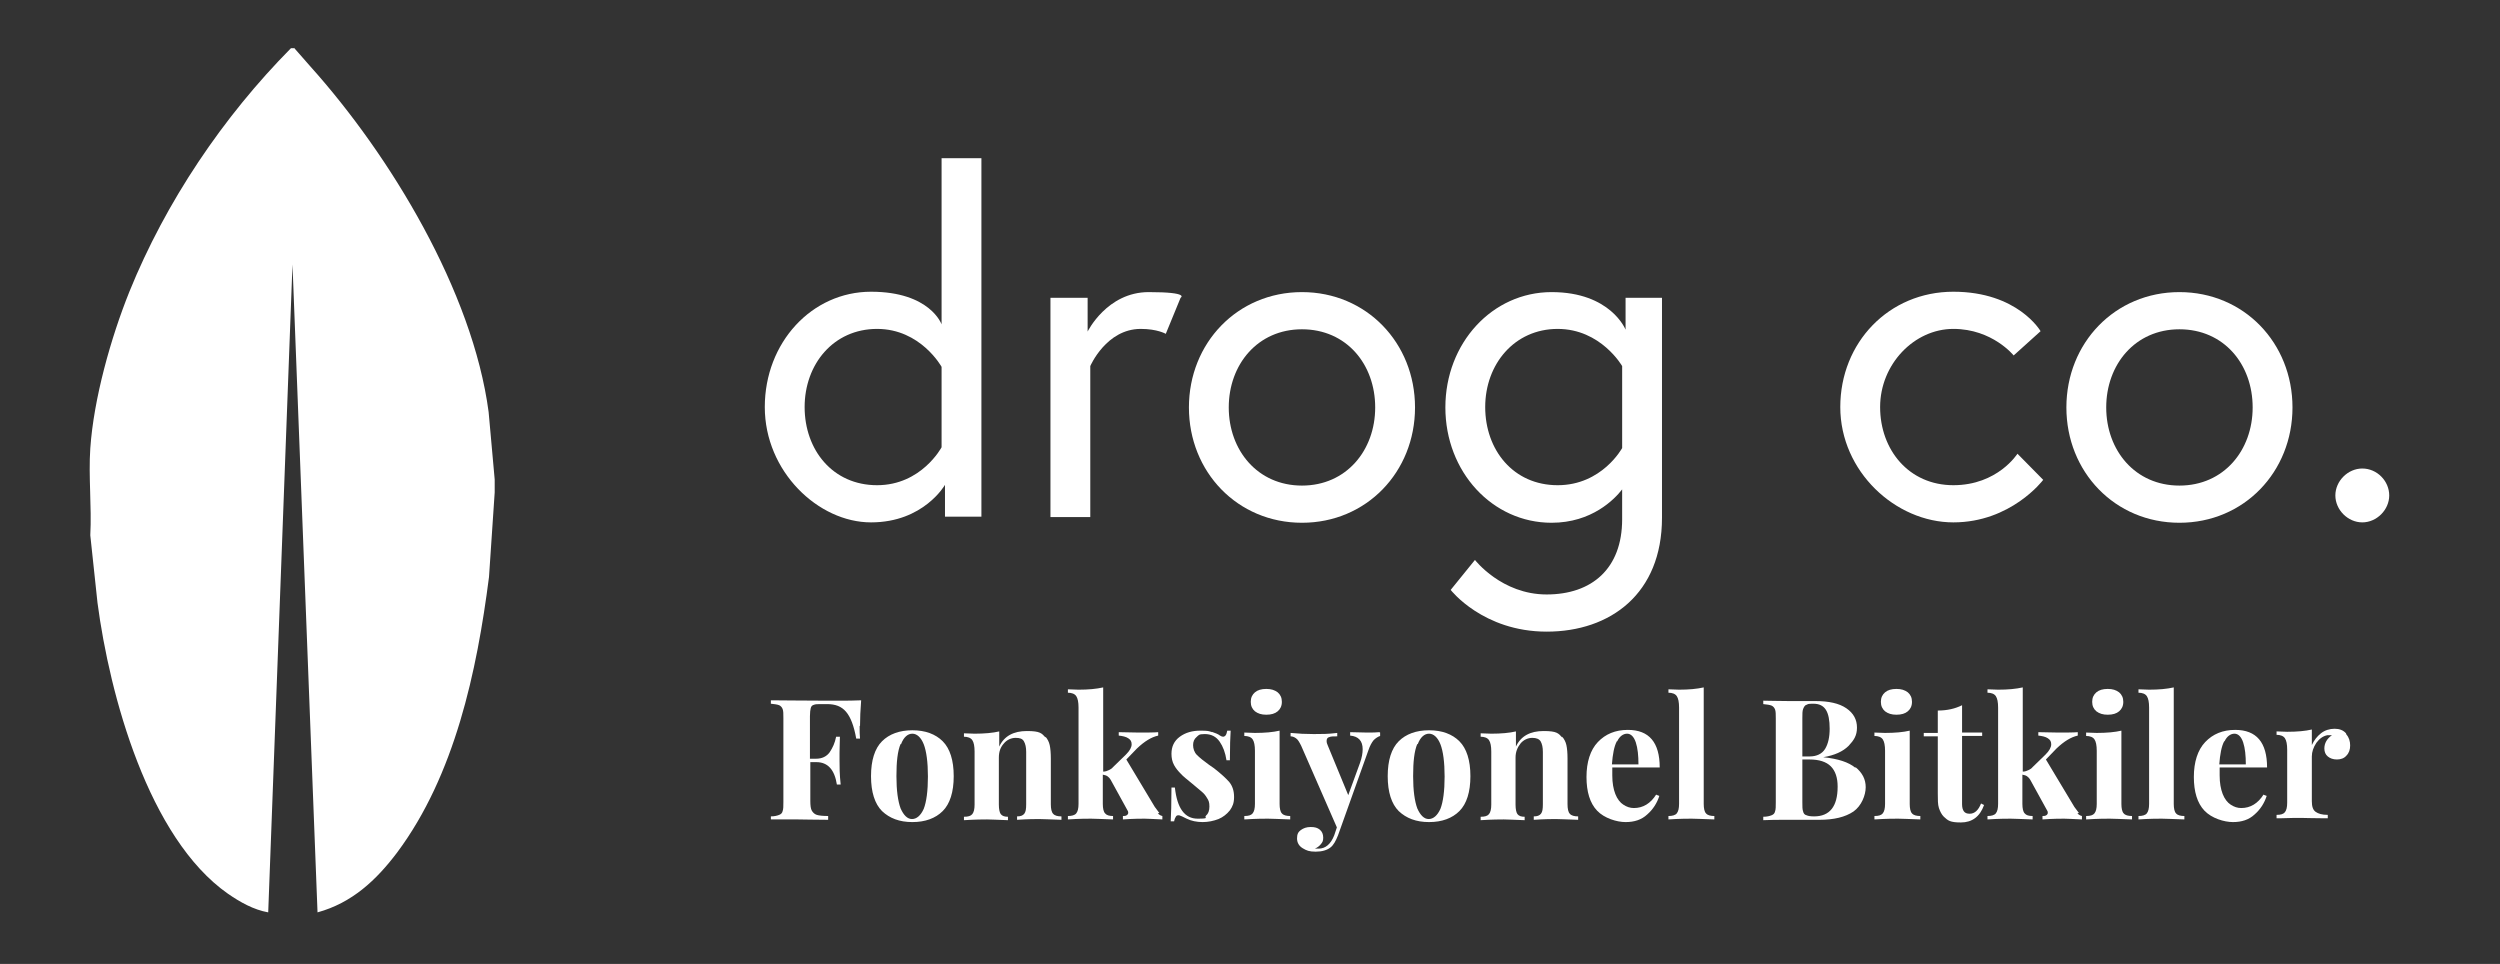 <svg viewBox="0 0 659 254.1" version="1.1" xmlns="http://www.w3.org/2000/svg" id="Layer_1">
  
  <rect x="0" y="0" width="659" height="254.1" fill="#333333" stroke="none"/>
  
  <defs>
    <style>
      .st0 {
        fill: #fff;
      }
    </style>
  </defs>
  <path d="M77.5,12.6c1.6,1.8,2.9,3.3,4.3,4.9,21.1,23.5,42.8,59.4,47,91.1l1.6,17.8v3.4l-1.5,22.3c-3.2,24.9-9,52.2-24.2,72.6-5.5,7.3-11.9,13.3-21,15.8l-6.6-170.8-6.4,170.8c-3.9-.7-7.4-2.7-10.6-4.9-21-14.7-31.2-52.4-34.4-76.7l-1.9-17.8c.4-7.5-.5-15.5,0-22.9.9-13.1,5.4-29.1,10.3-41.3,9.6-23.7,24.7-46.1,42.6-64.2h.8Z" class="st0"></path>
  <g>
    <path d="M248.2,85.6v-43.9h10.5v94.5h-9.6v-8.4s-5.6,9.9-19.5,9.9-28-13.4-28-30.4,12.4-30.4,28-30.4,18.6,8.6,18.6,8.6ZM248.2,96.7s-5.5-10-17-10-19.1,9.3-19.1,20.6,7.4,20.6,19.1,20.6,17-10,17-10v-21.3Z" class="st0"></path>
    <path d="M311.2,78.5l-3.9,9.5s-2.2-1.3-6.6-1.3c-9.1,0-13.3,9.8-13.3,9.8v39.8h-10.5v-57.8h9.8v8.9s5.1-10.4,16.1-10.4,8.4,1.5,8.4,1.5Z" class="st0"></path>
    <path d="M373,107.4c0,17-12.8,30.4-29.8,30.4s-29.8-13.4-29.8-30.4,12.8-30.4,29.8-30.4,29.8,13.4,29.8,30.4ZM362.5,107.4c0-11.4-7.6-20.6-19.3-20.6s-19.3,9.3-19.3,20.6,7.6,20.6,19.3,20.6,19.3-9.3,19.3-20.6Z" class="st0"></path>
    <path d="M427.6,129c-2,2.6-8,8.8-18.6,8.8-15.6,0-28-13.4-28-30.4s12.4-30.4,28-30.4,19.5,9.9,19.5,9.9v-8.4h9.6v58c0,20-13.6,30-30.4,30s-25.3-11-25.3-11l6.4-7.9s7,9.1,18.9,9.1,19.9-6.8,19.9-19.8v-8ZM427.6,96.5s-5.6-9.8-17-9.8-19.1,9.3-19.1,20.6,7.4,20.6,19.1,20.6,17-9.8,17-9.8v-21.8Z" class="st0"></path>
    <path d="M538.5,126.6s-8.4,11.1-23.6,11.1-29.8-13.4-29.8-30.4,12.8-30.4,29.8-30.4,23,10.4,23,10.4l-7.1,6.4s-5.6-7-15.9-7-19.3,9.3-19.3,20.6,7.6,20.6,19.3,20.6,16.9-8.3,16.9-8.3l6.8,6.9Z" class="st0"></path>
    <path d="M604.3,107.4c0,17-12.8,30.4-29.8,30.4s-29.8-13.4-29.8-30.4,12.8-30.4,29.8-30.4,29.8,13.4,29.8,30.4ZM593.8,107.4c0-11.4-7.6-20.6-19.3-20.6s-19.3,9.3-19.3,20.6,7.6,20.6,19.3,20.6,19.3-9.3,19.3-20.6Z" class="st0"></path>
    <path d="M622.7,123.5c3.9,0,7.1,3.3,7.1,7.1s-3.3,7.1-7.1,7.1-7.1-3.3-7.1-7.1,3.3-7.1,7.1-7.1Z" class="st0"></path>
  </g>
  <g>
    <path d="M226.6,191.3c0,1.4,0,2.5.1,3.4h-1c-.6-3.4-1.5-5.7-2.7-7.1-1.2-1.4-2.8-2-5-2h-1.5c-.9,0-1.6,0-2,.2-.4.1-.7.4-.8.9-.1.4-.2,1.1-.2,2.1v11.2h1.6c1.6,0,2.8-.6,3.6-1.7.8-1.2,1.4-2.5,1.7-4.1h1c0,1.2-.1,2.6-.1,4.2v2.1c0,1.5,0,3.6.3,6.3h-1c-.6-3.9-2.4-5.9-5.4-5.9h-1.6v10.2c0,1.2.1,2.1.4,2.6s.7.9,1.3,1.1c.6.2,1.7.3,3,.3v1c-3.6,0-6.4-.1-8.1-.1s-3.4,0-5.6,0h-1.4s0-.8,0-.8c1,0,1.7-.2,2.2-.4.5-.2.8-.5.9-1,.2-.5.2-1.3.2-2.4v-22.1c0-1.1,0-1.9-.2-2.4-.2-.5-.5-.8-.9-1-.5-.2-1.2-.3-2.2-.4v-.9c3.2,0,8,.1,14.5.1s7.5,0,9.3-.1c-.2,2.5-.3,4.8-.3,6.8Z" class="st0"></path>
    <path d="M248.5,195.4c1.9,1.9,2.9,5,2.9,9.2s-1,7.3-2.9,9.2-4.6,2.9-8,2.9-6-1-8-2.9c-1.9-1.9-2.9-5-2.9-9.2s1-7.3,2.9-9.2,4.6-2.9,8-2.9,6.1,1,8,2.9ZM237.4,196.1c-.8,1.9-1.1,4.7-1.1,8.5s.4,6.6,1.1,8.5c.8,1.8,1.8,2.8,3,2.8s2.3-.9,3.1-2.7c.7-1.8,1.1-4.7,1.1-8.5s-.4-6.7-1.1-8.5-1.8-2.8-3-2.8-2.3.9-3,2.8Z" class="st0"></path>
    <path d="M275.6,194.2c.5.6.9,1.3,1.1,2.2.2.9.3,2.1.3,3.6v12c0,1.2.2,2.1.6,2.5.4.5,1.2.7,2.2.7v.9c-3-.1-4.9-.2-5.9-.2s-2.8,0-5.8.2v-.9c.9,0,1.5-.2,1.9-.7.4-.5.5-1.3.5-2.5v-13.8c0-1.2-.2-2.1-.6-2.8s-1.1-.9-2.2-.9-2.3.5-3.1,1.5c-.9,1-1.3,2.2-1.3,3.7v12.4c0,1.2.2,2.1.5,2.5.4.5,1,.7,1.9.7v.9c-2.7-.1-4.6-.2-5.5-.2s-2.9,0-6.1.2v-.9c1.1,0,1.8-.2,2.2-.7.4-.5.6-1.3.6-2.5v-14c0-1.4-.2-2.4-.6-3-.4-.6-1.2-.9-2.2-.9v-.9c.9,0,1.9.1,2.8.1,2.6,0,4.8-.2,6.5-.6v4c1.3-2.8,3.8-4.1,7.3-4.1s3.9.6,4.9,1.7Z" class="st0"></path>
    <path d="M305.2,214.4c.3.3.7.6,1.2.7v.9c-2.4-.1-3.9-.2-4.7-.2s-2.9,0-5.7.2v-.9c.4,0,.7,0,1-.2.2-.1.4-.4.4-.6s0-.4-.2-.7l-4.4-8c-.3-.5-.6-.8-.9-1-.3-.2-.7-.3-1.2-.4v7.7c0,1.2.2,2.1.6,2.5.4.5,1.1.7,2.1.7v.9c-3-.1-4.9-.2-5.8-.2s-3.1,0-6.1.2v-.9c1,0,1.8-.2,2.2-.7.4-.5.6-1.3.6-2.5v-25.4c0-1.4-.2-2.4-.6-3-.4-.6-1.2-.9-2.2-.9v-.9c.9,0,1.9.1,2.8.1,2.6,0,4.7-.2,6.5-.6v22.2c.6,0,1.1-.2,1.5-.4.4-.2.8-.4,1.1-.8l3.4-3.3c1-1,1.5-1.9,1.5-2.7s-.3-1.2-.9-1.6-1.5-.6-2.5-.7v-.9c1.6,0,3.4.1,5.2.1s4.2,0,5.2-.1v.9c-1.8.4-3.6,1.5-5.6,3.4l-2.8,2.9,7.5,12.5c.5.7.9,1.2,1.2,1.6Z" class="st0"></path>
    <path d="M319.4,192.9c.9.3,1.7.6,2.2,1,.3.2.6.3.8.3s.5-.1.7-.4c.2-.3.3-.7.4-1.2h.9c-.1,1.5-.2,4.1-.2,7.8h-.9c-.3-2-.9-3.6-1.8-4.9-.9-1.3-2.2-2-3.9-2s-1.6.3-2.2.8c-.6.5-.9,1.2-.9,2.1s.3,1.9,1,2.6c.7.7,1.8,1.6,3.2,2.6l1.3.9c1.8,1.4,3.1,2.6,4,3.6.9,1.1,1.3,2.4,1.3,4s-.4,2.5-1.1,3.5c-.8,1-1.8,1.8-3,2.3-1.3.5-2.7.8-4.2.8s-3-.3-4.2-.9c-1-.5-1.6-.8-2-.9-.3,0-.6,0-.8.3-.2.3-.4.7-.5,1.3h-.9c.1-1.7.2-4.7.2-8.9h.9c.6,5.5,2.6,8.2,6,8.2s1.6-.3,2.2-.8c.6-.5.9-1.3.9-2.4s-.2-1.6-.6-2.2c-.4-.7-.8-1.2-1.4-1.7-.6-.5-1.4-1.2-2.5-2.1-1.3-1.1-2.4-1.9-3-2.6-.7-.7-1.3-1.4-1.8-2.3-.5-.9-.7-1.9-.7-3,0-1.9.7-3.4,2.2-4.5,1.5-1.1,3.3-1.6,5.4-1.6s2.2.1,3.1.4Z" class="st0"></path>
    <path d="M337.3,211.9c0,1.2.2,2.1.6,2.5.4.5,1.2.7,2.2.7v.9c-3-.1-4.9-.2-5.9-.2s-3,0-6.2.2v-.9c1.1,0,1.8-.2,2.2-.7.4-.5.6-1.3.6-2.5v-14c0-1.4-.2-2.4-.6-3-.4-.6-1.2-.9-2.2-.9v-.9c.9,0,1.9.1,2.8.1,2.6,0,4.8-.2,6.5-.6v19.4ZM336.8,182.5c.7.6,1.1,1.4,1.1,2.5s-.4,1.9-1.1,2.5c-.7.6-1.7.9-3,.9s-2.2-.3-3-.9c-.7-.6-1.1-1.4-1.1-2.5s.4-1.9,1.1-2.5c.7-.6,1.7-.9,3-.9s2.2.3,3,.9Z" class="st0"></path>
    <path d="M363.8,193.1v.9c-.6.2-1.2.6-1.7,1.1-.5.6-1,1.5-1.4,2.7l-8,22.4c-.6,1.5-1.2,2.6-2,3.2-.9.7-2.2,1.1-3.9,1.1s-2.4-.3-3.4-.9-1.5-1.5-1.5-2.6.3-1.7,1-2.2c.7-.5,1.5-.8,2.6-.8s1.8.2,2.4.7c.6.5.9,1.2.9,2.1s-.2,1.2-.6,1.7c-.4.5-.9.9-1.6,1.2.2,0,.5,0,1,0,1.8,0,3.2-1.2,4.1-3.5l.7-2.1-9.4-21.5c-.5-1-.9-1.7-1.4-2-.4-.3-.9-.5-1.4-.5v-.9c2,.2,4,.3,6.1.3s3.8,0,6.2-.3v.9c-.9,0-1.7,0-2.1.2-.5.1-.7.5-.7,1s.1.7.3,1.2l5.4,13.1,3.1-8.5c.5-1.4.7-2.6.7-3.6,0-2.2-1.1-3.4-3.3-3.6v-.9c1.4,0,2.8.1,4.3.1s2.6,0,3.4-.1Z" class="st0"></path>
    <path d="M384.7,195.4c1.9,1.9,2.9,5,2.9,9.2s-1,7.3-2.9,9.2-4.6,2.9-8,2.9-6-1-8-2.9c-1.9-1.9-2.9-5-2.9-9.2s1-7.3,2.9-9.2,4.6-2.9,8-2.9,6.1,1,8,2.9ZM373.6,196.1c-.8,1.9-1.1,4.7-1.1,8.5s.4,6.6,1.1,8.5c.8,1.8,1.8,2.8,3,2.8s2.3-.9,3.1-2.7c.7-1.8,1.1-4.7,1.1-8.5s-.4-6.7-1.1-8.5-1.8-2.8-3-2.8-2.3.9-3,2.8Z" class="st0"></path>
    <path d="M411.8,194.2c.5.6.9,1.3,1.1,2.2.2.9.3,2.1.3,3.6v12c0,1.2.2,2.1.6,2.5.4.5,1.2.7,2.2.7v.9c-3-.1-4.9-.2-5.9-.2s-2.8,0-5.8.2v-.9c.9,0,1.5-.2,1.9-.7.4-.5.5-1.3.5-2.5v-13.8c0-1.2-.2-2.1-.6-2.8-.4-.6-1.1-.9-2.2-.9s-2.3.5-3.1,1.5-1.3,2.2-1.3,3.7v12.4c0,1.2.2,2.1.5,2.5.4.5,1,.7,1.9.7v.9c-2.7-.1-4.6-.2-5.5-.2s-2.9,0-6.1.2v-.9c1.1,0,1.8-.2,2.2-.7.4-.5.6-1.3.6-2.5v-14c0-1.4-.2-2.4-.6-3s-1.2-.9-2.2-.9v-.9c.9,0,1.9.1,2.8.1,2.6,0,4.8-.2,6.5-.6v4c1.3-2.8,3.8-4.1,7.3-4.1s3.9.6,4.9,1.7Z" class="st0"></path>
    <path d="M436.6,209.5l.8.3c-.6,1.9-1.7,3.6-3.2,4.9-1.5,1.4-3.4,2-5.7,2s-5.6-1-7.5-3c-1.9-2-2.8-5-2.8-8.9s1-7.1,3-9.2c2-2.1,4.6-3.2,7.9-3.2,5.6,0,8.4,3.3,8.4,9.9h-12.5c0,.4,0,1.1,0,2.1,0,2,.3,3.6.8,4.9.5,1.3,1.3,2.3,2.1,2.8.9.6,1.8.9,2.8.9,2.4,0,4.4-1.2,5.9-3.6ZM426.2,195.4c-.7,1.3-1.1,3.4-1.3,6.1h7c0-2.3-.2-4.3-.7-5.8-.5-1.5-1.3-2.3-2.3-2.3s-2,.7-2.6,2Z" class="st0"></path>
    <path d="M449.1,211.9c0,1.2.2,2.1.6,2.5.4.5,1.2.7,2.2.7v.9c-3.1-.1-5.1-.2-6-.2s-3.1,0-6.1.2v-.9c1,0,1.8-.2,2.2-.7.4-.5.6-1.3.6-2.5v-25.4c0-1.4-.2-2.4-.6-3s-1.2-.9-2.2-.9v-.9c.9,0,1.9.1,2.8.1,2.6,0,4.7-.2,6.5-.6v30.7Z" class="st0"></path>
    <path d="M489.1,202.2c1.8,1.5,2.7,3.2,2.7,5.3s-1.1,4.9-3.2,6.4c-2.2,1.5-5.2,2.2-9,2.2s-1.6,0-2.2,0c-2,0-3.9,0-5.7,0-3.1,0-5.3,0-6.9.1v-.9c1,0,1.7-.2,2.2-.4.5-.2.8-.5.9-1,.2-.5.2-1.3.2-2.4v-22.1c0-1.1,0-1.9-.2-2.4-.2-.5-.5-.8-.9-1-.5-.2-1.2-.3-2.2-.4v-.9c1.5,0,3.8.1,6.8.1h4.9c.6,0,1.3,0,2,0,3.6,0,6.3.6,8.2,1.9,1.9,1.3,2.8,3,2.8,5.1s-.8,3.3-2.2,4.8c-1.5,1.5-3.7,2.5-6.7,3h0c3.9.4,6.7,1.3,8.5,2.8ZM476.1,185.8c-.4.2-.6.6-.8,1.1s-.2,1.3-.2,2.4v10.1h1.9c1.9,0,3.3-.7,4.1-2,.8-1.3,1.2-3.1,1.2-5.3s-.3-3.9-1-5c-.7-1.1-1.8-1.6-3.3-1.6s-1.4.1-1.8.3ZM484.4,207.3c0-2.3-.6-4.1-1.8-5.3-1.2-1.2-3.1-1.8-5.6-1.8h-1.9v11.3c0,1.1,0,1.9.2,2.4.1.5.4.9.9,1,.4.2,1.1.3,2,.3,4.1,0,6.2-2.6,6.2-7.8Z" class="st0"></path>
    <path d="M503.4,211.9c0,1.2.2,2.1.6,2.5.4.5,1.2.7,2.2.7v.9c-3-.1-4.9-.2-5.9-.2s-3,0-6.2.2v-.9c1.1,0,1.8-.2,2.2-.7.4-.5.6-1.3.6-2.5v-14c0-1.4-.2-2.4-.6-3s-1.2-.9-2.2-.9v-.9c.9,0,1.9.1,2.8.1,2.6,0,4.8-.2,6.5-.6v19.4ZM502.9,182.5c.7.6,1.1,1.4,1.1,2.5s-.4,1.9-1.1,2.5c-.7.6-1.7.9-3,.9s-2.2-.3-3-.9c-.7-.6-1.1-1.4-1.1-2.5s.4-1.9,1.1-2.5c.7-.6,1.7-.9,3-.9s2.2.3,3,.9Z" class="st0"></path>
    <path d="M517.2,193.1h5.3v.9h-5.3v18c0,.9.2,1.5.5,1.9.3.4.8.6,1.5.6,1.3,0,2.3-.9,3-2.7l.8.4c-1.1,3.1-3.2,4.6-6.1,4.6s-3.4-.5-4.5-1.5c-.6-.6-1-1.4-1.3-2.3s-.3-2.2-.3-3.9v-15h-3.7v-.9h3.7v-5.9c2.5,0,4.6-.5,6.4-1.4v7.3Z" class="st0"></path>
    <path d="M547.6,214.4c.3.3.7.6,1.2.7v.9c-2.4-.1-3.9-.2-4.7-.2s-2.9,0-5.7.2v-.9c.4,0,.7,0,1-.2.2-.1.4-.4.4-.6s0-.4-.2-.7l-4.4-8c-.3-.5-.6-.8-.9-1-.3-.2-.7-.3-1.2-.4v7.7c0,1.2.2,2.1.6,2.5.4.5,1.1.7,2.1.7v.9c-3-.1-4.9-.2-5.8-.2s-3.1,0-6.1.2v-.9c1,0,1.8-.2,2.2-.7.4-.5.6-1.3.6-2.5v-25.4c0-1.4-.2-2.4-.6-3s-1.2-.9-2.2-.9v-.9c.9,0,1.9.1,2.8.1,2.6,0,4.7-.2,6.5-.6v22.2c.6,0,1.1-.2,1.5-.4s.8-.4,1.1-.8l3.4-3.3c1-1,1.5-1.9,1.5-2.7s-.3-1.2-.9-1.6-1.5-.6-2.5-.7v-.9c1.6,0,3.4.1,5.2.1s4.2,0,5.2-.1v.9c-1.8.4-3.6,1.5-5.6,3.4l-2.8,2.9,7.5,12.5c.5.7.9,1.2,1.2,1.6Z" class="st0"></path>
    <path d="M559.2,211.9c0,1.2.2,2.1.6,2.5.4.5,1.2.7,2.2.7v.9c-3-.1-4.9-.2-5.9-.2s-3,0-6.2.2v-.9c1.1,0,1.8-.2,2.2-.7.4-.5.6-1.3.6-2.5v-14c0-1.4-.2-2.4-.6-3s-1.2-.9-2.2-.9v-.9c.9,0,1.9.1,2.8.1,2.6,0,4.8-.2,6.5-.6v19.4ZM558.6,182.5c.7.6,1.1,1.4,1.1,2.5s-.4,1.9-1.1,2.5c-.7.6-1.7.9-3,.9s-2.2-.3-3-.9c-.7-.6-1.1-1.4-1.1-2.5s.4-1.9,1.1-2.5c.7-.6,1.7-.9,3-.9s2.2.3,3,.9Z" class="st0"></path>
    <path d="M573,211.9c0,1.2.2,2.1.6,2.5.4.5,1.2.7,2.2.7v.9c-3.1-.1-5.1-.2-6-.2s-3.1,0-6.1.2v-.9c1,0,1.8-.2,2.2-.7.4-.5.6-1.3.6-2.5v-25.4c0-1.4-.2-2.4-.6-3s-1.2-.9-2.2-.9v-.9c.9,0,1.9.1,2.8.1,2.6,0,4.7-.2,6.5-.6v30.7Z" class="st0"></path>
    <path d="M596.7,209.5l.8.3c-.6,1.9-1.7,3.6-3.2,4.9-1.5,1.4-3.4,2-5.7,2s-5.6-1-7.5-3c-1.9-2-2.8-5-2.8-8.9s1-7.1,3-9.2c2-2.1,4.6-3.2,7.9-3.2,5.6,0,8.4,3.3,8.4,9.9h-12.5c0,.4,0,1.1,0,2.1,0,2,.3,3.6.8,4.9.5,1.3,1.3,2.3,2.1,2.8.9.6,1.8.9,2.8.9,2.4,0,4.4-1.2,5.9-3.6ZM586.3,195.4c-.7,1.3-1.1,3.4-1.3,6.1h7c0-2.3-.2-4.3-.7-5.8-.5-1.5-1.3-2.3-2.3-2.3s-2,.7-2.6,2Z" class="st0"></path>
    <path d="M618.5,193.6c.7.8,1,1.8,1,2.9s-.3,2-1,2.7c-.6.7-1.5,1-2.5,1s-1.8-.3-2.4-.8c-.6-.5-.9-1.2-.9-2.1,0-1.4.7-2.6,2-3.5-.1,0-.3,0-.5,0s-.5,0-.7,0c-1.1.2-2.1.9-2.9,2-.8,1.2-1.2,2.4-1.2,3.6v11.8c0,1.4.3,2.3,1,2.8.7.5,1.7.8,3.2.8v.9c-.4,0-.8,0-1,0-3,0-5-.1-6.1-.1s-2.6,0-5.5.1c-.2,0-.5,0-.9,0v-.9c1.1,0,1.8-.2,2.2-.7.4-.5.6-1.3.6-2.5v-14c0-1.4-.2-2.4-.6-3-.4-.6-1.2-.9-2.2-.9v-.9c.9,0,1.9.1,2.8.1,2.6,0,4.8-.2,6.5-.6v4.1c.6-1.3,1.4-2.3,2.4-3.1s2.3-1.2,3.6-1.2,2.3.4,3,1.2Z" class="st0"></path>
  </g>
</svg>
